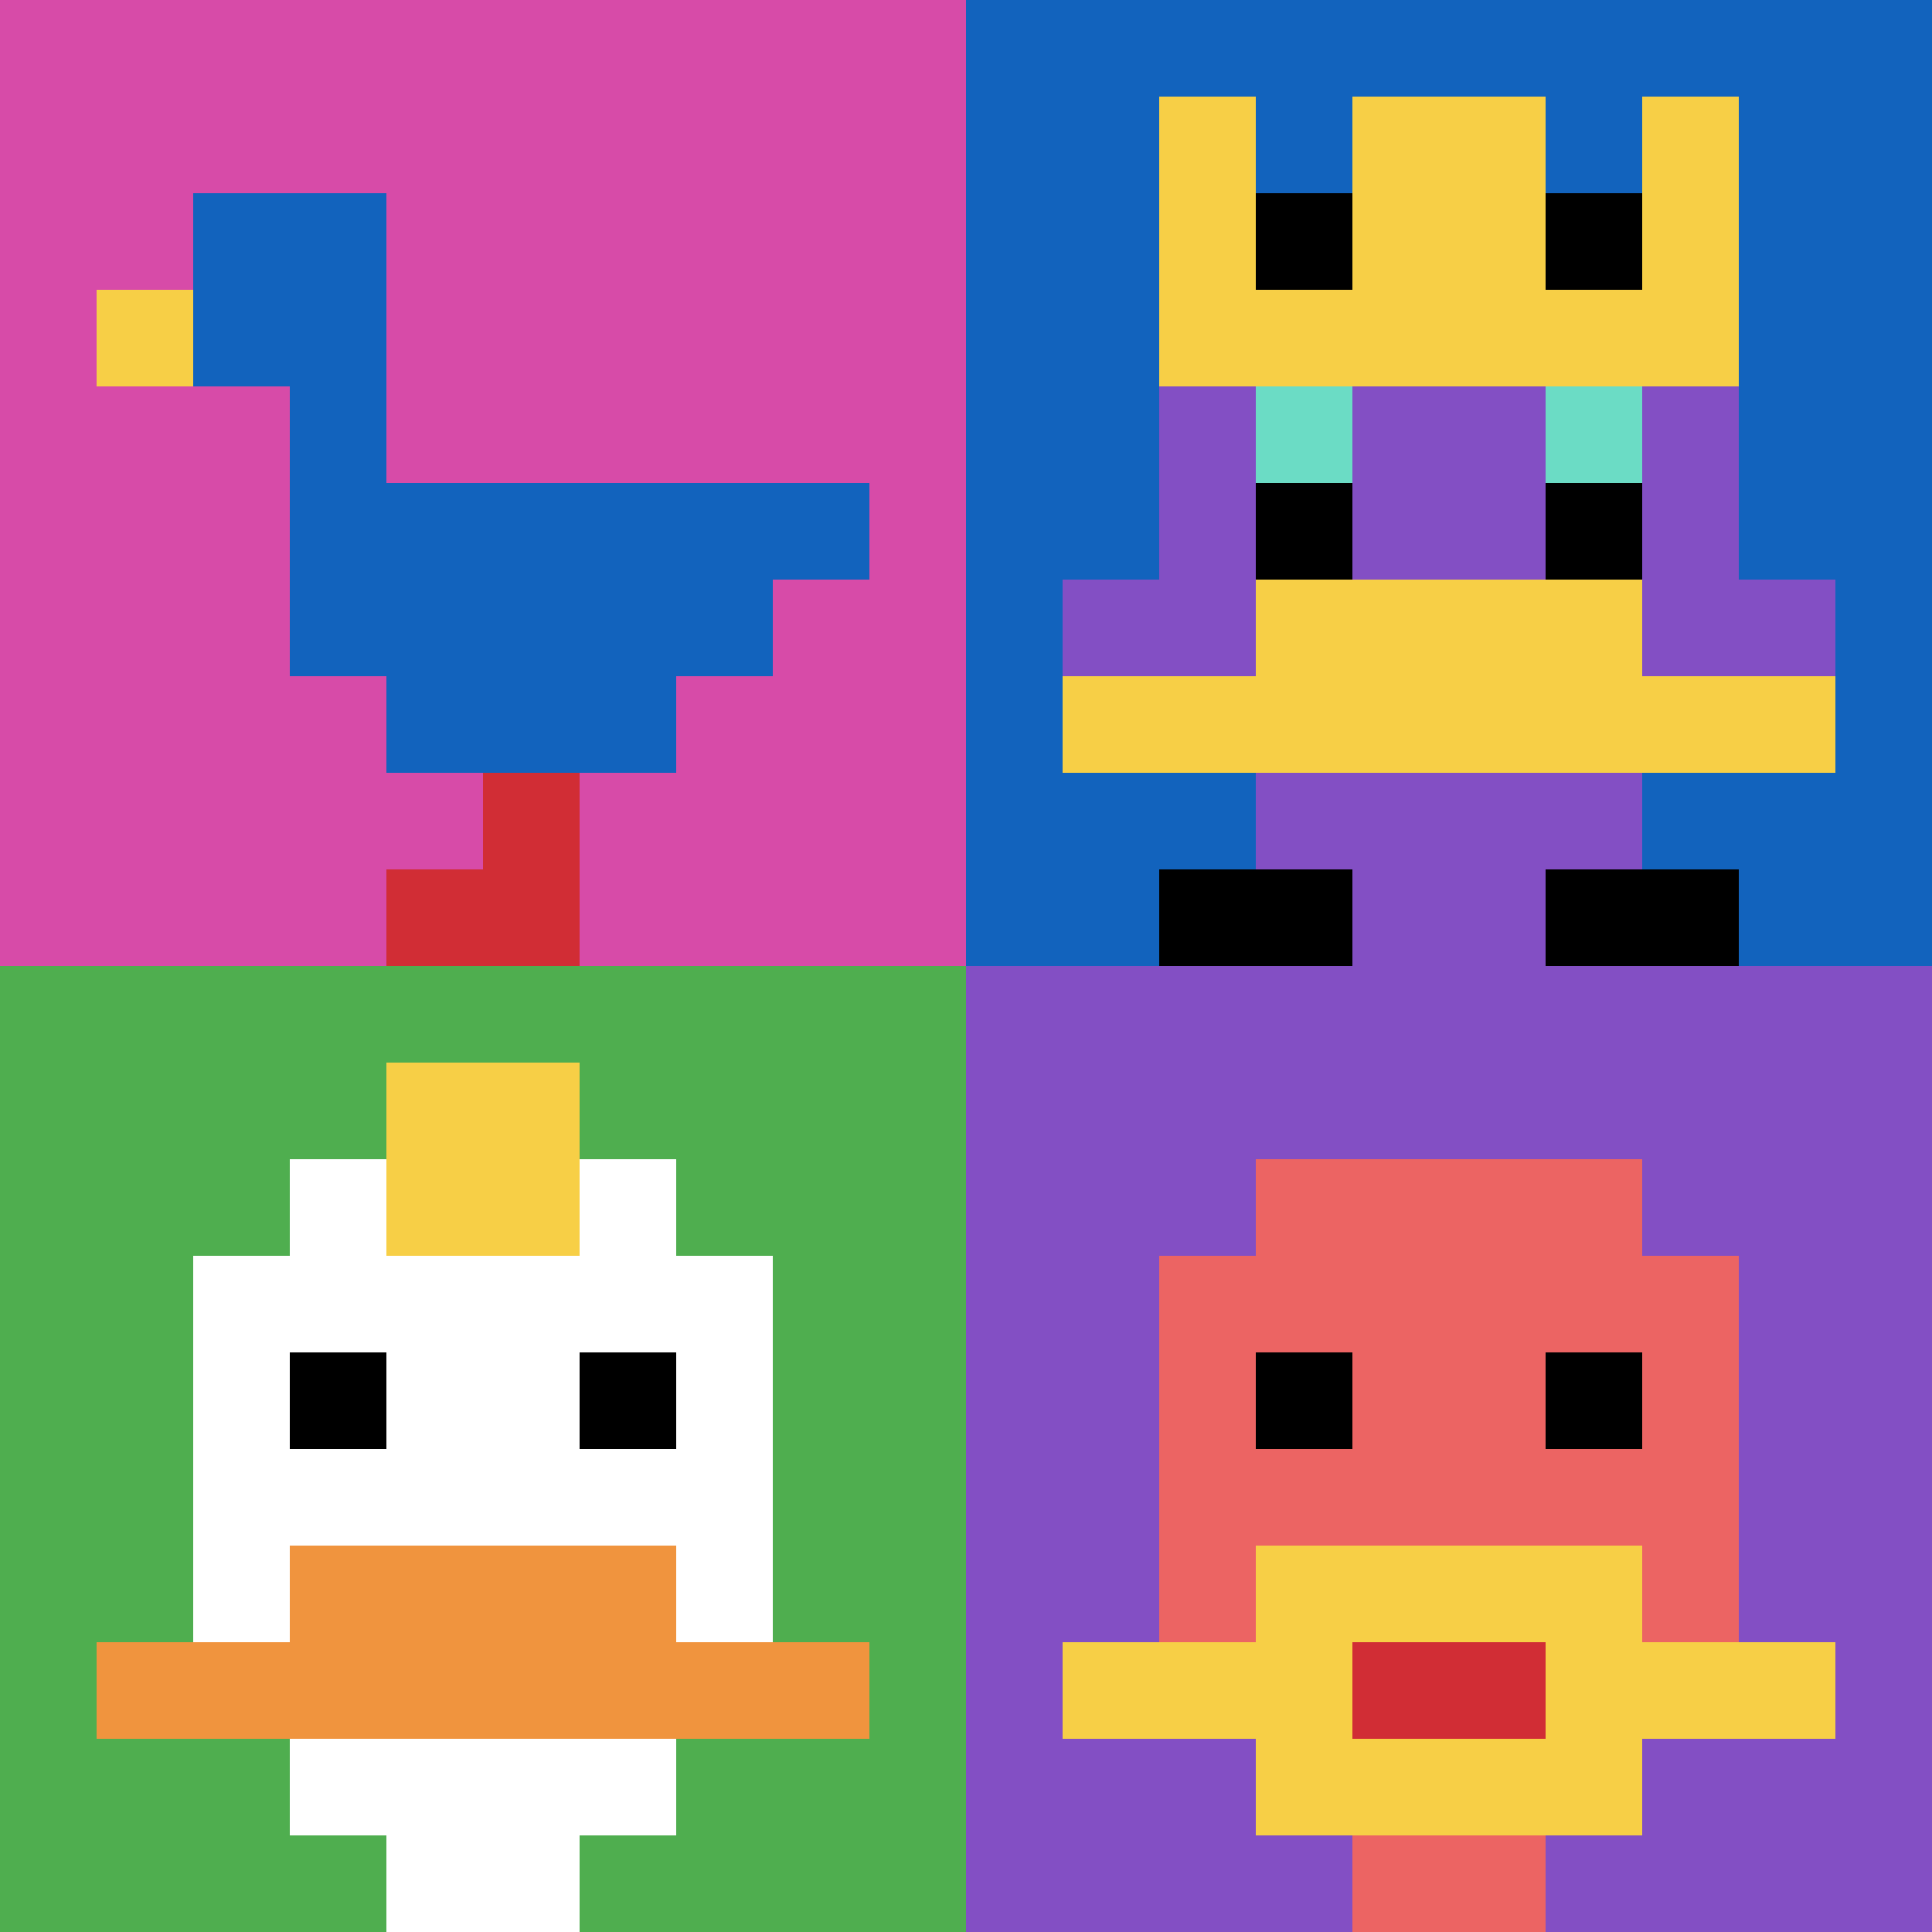 <svg xmlns="http://www.w3.org/2000/svg" version="1.1" width="728" height="728"><title>'goose-pfp-997356' by Dmitri Cherniak</title><desc>seed=997356
backgroundColor=#140a0a
padding=20
innerPadding=0
timeout=500
dimension=2
border=false
Save=function(){return n.handleSave()}
frame=12

Rendered at Tue Oct 03 2023 23:33:47 GMT-0500 (Central Daylight Time)
Generated in 1ms
</desc><defs></defs><rect width="100%" height="100%" fill="#140a0a"></rect><g><g id="0-0"><rect x="0" y="0" height="364" width="364" fill="#D74BA8"></rect><g><rect id="0-0-2-2-2-2" x="72.8" y="72.8" width="72.8" height="72.8" fill="#1263BD"></rect><rect id="0-0-3-2-1-4" x="109.2" y="72.8" width="36.4" height="145.6" fill="#1263BD"></rect><rect id="0-0-4-5-5-1" x="145.6" y="182" width="182" height="36.4" fill="#1263BD"></rect><rect id="0-0-3-5-5-2" x="109.2" y="182" width="182" height="72.8" fill="#1263BD"></rect><rect id="0-0-4-5-3-3" x="145.6" y="182" width="109.2" height="109.2" fill="#1263BD"></rect><rect id="0-0-1-3-1-1" x="36.4" y="109.2" width="36.4" height="36.4" fill="#F7CF46"></rect><rect id="0-0-5-8-1-2" x="182" y="291.2" width="36.4" height="72.8" fill="#D12D35"></rect><rect id="0-0-4-9-2-1" x="145.6" y="327.6" width="72.8" height="36.4" fill="#D12D35"></rect></g><rect x="0" y="0" stroke="white" stroke-width="0" height="364" width="364" fill="none"></rect></g><g id="1-0"><rect x="364" y="0" height="364" width="364" fill="#1263BD"></rect><g><rect id="364-0-3-2-4-7" x="473.2" y="72.8" width="145.6" height="254.8" fill="#834FC4"></rect><rect id="364-0-2-3-6-5" x="436.8" y="109.2" width="218.4" height="182" fill="#834FC4"></rect><rect id="364-0-4-8-2-2" x="509.6" y="291.2" width="72.8" height="72.8" fill="#834FC4"></rect><rect id="364-0-1-6-8-1" x="400.4" y="218.4" width="291.2" height="36.4" fill="#834FC4"></rect><rect id="364-0-1-7-8-1" x="400.4" y="254.8" width="291.2" height="36.4" fill="#F7CF46"></rect><rect id="364-0-3-6-4-2" x="473.2" y="218.4" width="145.6" height="72.8" fill="#F7CF46"></rect><rect id="364-0-3-4-1-1" x="473.2" y="145.6" width="36.4" height="36.4" fill="#6BDCC5"></rect><rect id="364-0-6-4-1-1" x="582.4" y="145.6" width="36.4" height="36.4" fill="#6BDCC5"></rect><rect id="364-0-3-5-1-1" x="473.2" y="182" width="36.4" height="36.4" fill="#000000"></rect><rect id="364-0-6-5-1-1" x="582.4" y="182" width="36.4" height="36.4" fill="#000000"></rect><rect id="364-0-2-1-1-2" x="436.8" y="36.4" width="36.4" height="72.8" fill="#F7CF46"></rect><rect id="364-0-4-1-2-2" x="509.6" y="36.4" width="72.8" height="72.8" fill="#F7CF46"></rect><rect id="364-0-7-1-1-2" x="618.8" y="36.4" width="36.4" height="72.8" fill="#F7CF46"></rect><rect id="364-0-2-2-6-2" x="436.8" y="72.8" width="218.4" height="72.8" fill="#F7CF46"></rect><rect id="364-0-3-2-1-1" x="473.2" y="72.8" width="36.4" height="36.4" fill="#000000"></rect><rect id="364-0-6-2-1-1" x="582.4" y="72.8" width="36.4" height="36.4" fill="#000000"></rect><rect id="364-0-2-9-2-1" x="436.8" y="327.6" width="72.8" height="36.4" fill="#000000"></rect><rect id="364-0-6-9-2-1" x="582.4" y="327.6" width="72.8" height="36.4" fill="#000000"></rect></g><rect x="364" y="0" stroke="white" stroke-width="0" height="364" width="364" fill="none"></rect></g><g id="0-1"><rect x="0" y="364" height="364" width="364" fill="#4FAE4F"></rect><g><rect id="0-364-3-2-4-7" x="109.2" y="436.8" width="145.6" height="254.8" fill="#ffffff"></rect><rect id="0-364-2-3-6-5" x="72.8" y="473.2" width="218.4" height="182" fill="#ffffff"></rect><rect id="0-364-4-8-2-2" x="145.6" y="655.2" width="72.8" height="72.8" fill="#ffffff"></rect><rect id="0-364-1-7-8-1" x="36.4" y="618.8" width="291.2" height="36.4" fill="#F0943E"></rect><rect id="0-364-3-6-4-2" x="109.2" y="582.4" width="145.6" height="72.8" fill="#F0943E"></rect><rect id="0-364-3-4-1-1" x="109.2" y="509.6" width="36.4" height="36.4" fill="#000000"></rect><rect id="0-364-6-4-1-1" x="218.4" y="509.6" width="36.4" height="36.4" fill="#000000"></rect><rect id="0-364-4-1-2-2" x="145.6" y="400.4" width="72.8" height="72.8" fill="#F7CF46"></rect></g><rect x="0" y="364" stroke="white" stroke-width="0" height="364" width="364" fill="none"></rect></g><g id="1-1"><rect x="364" y="364" height="364" width="364" fill="#834FC4"></rect><g><rect id="364-364-3-2-4-7" x="473.2" y="436.8" width="145.6" height="254.8" fill="#EC6463"></rect><rect id="364-364-2-3-6-5" x="436.8" y="473.2" width="218.4" height="182" fill="#EC6463"></rect><rect id="364-364-4-8-2-2" x="509.6" y="655.2" width="72.8" height="72.8" fill="#EC6463"></rect><rect id="364-364-1-7-8-1" x="400.4" y="618.8" width="291.2" height="36.4" fill="#F7CF46"></rect><rect id="364-364-3-6-4-3" x="473.2" y="582.4" width="145.6" height="109.2" fill="#F7CF46"></rect><rect id="364-364-4-7-2-1" x="509.6" y="618.8" width="72.8" height="36.4" fill="#D12D35"></rect><rect id="364-364-3-4-1-1" x="473.2" y="509.6" width="36.4" height="36.4" fill="#000000"></rect><rect id="364-364-6-4-1-1" x="582.4" y="509.6" width="36.4" height="36.4" fill="#000000"></rect></g><rect x="364" y="364" stroke="white" stroke-width="0" height="364" width="364" fill="none"></rect></g></g></svg>
